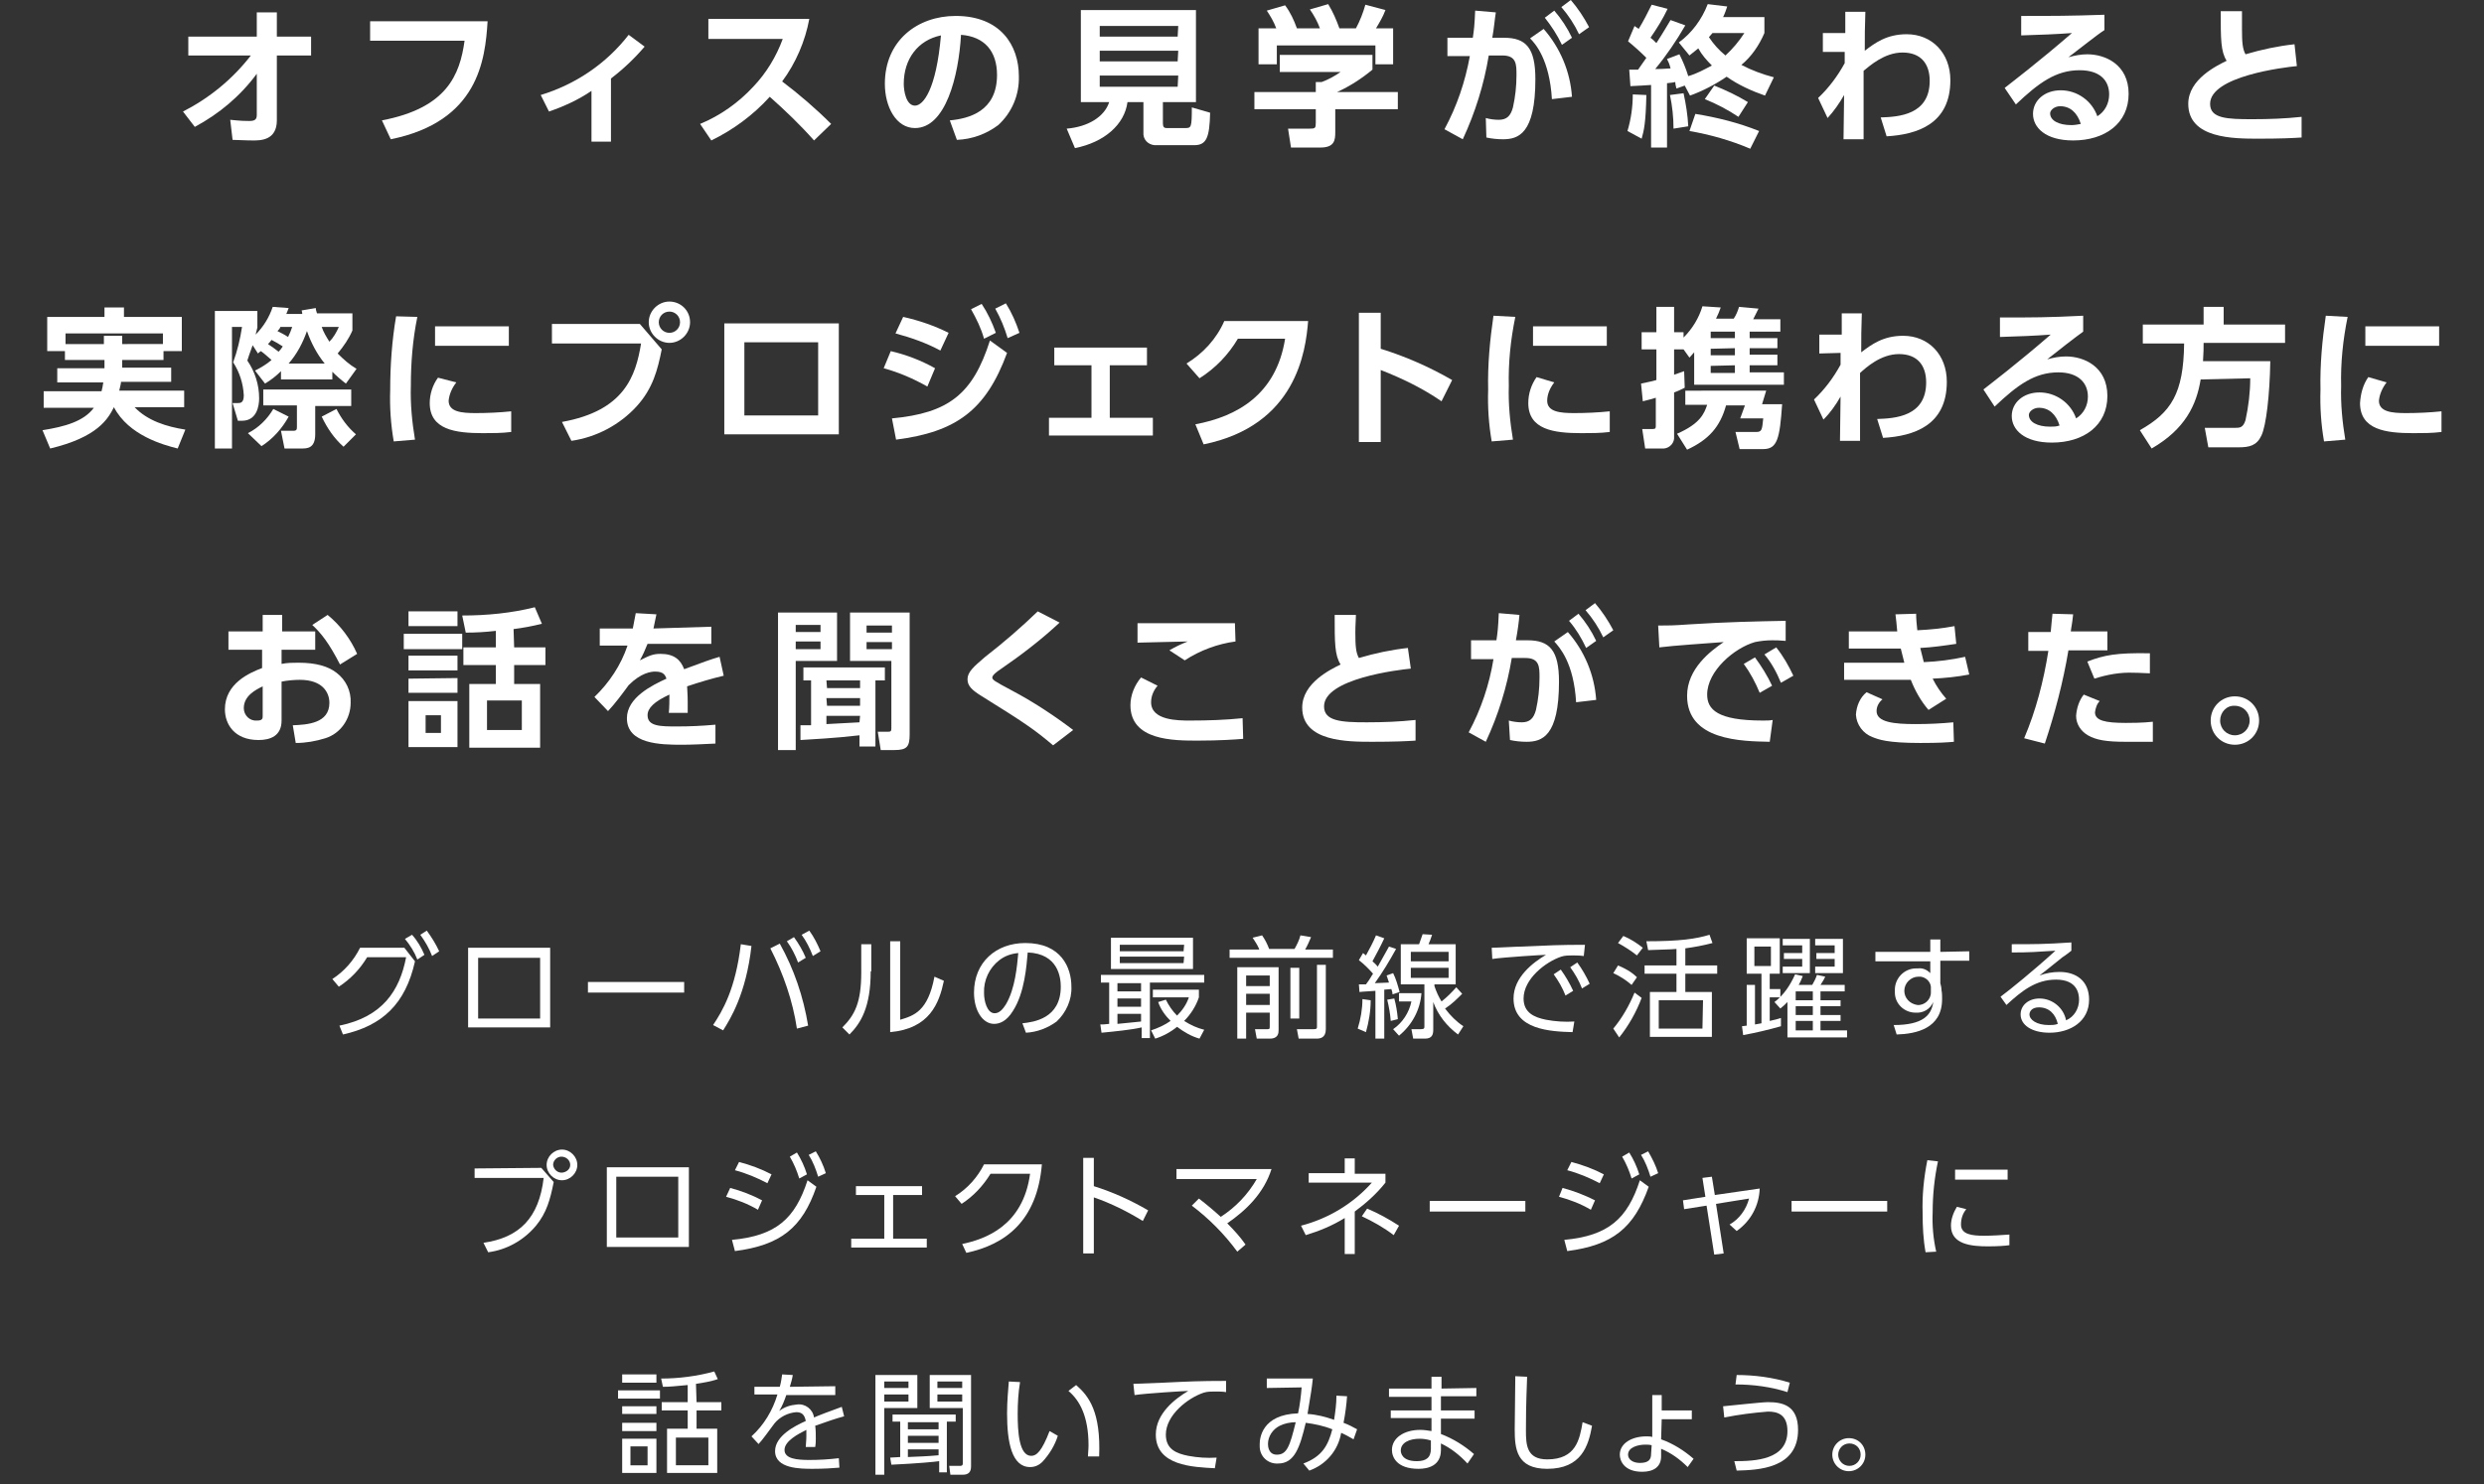 <?xml version="1.0" encoding="utf-8"?>
<!-- Generator: Adobe Illustrator 25.4.7, SVG Export Plug-In . SVG Version: 6.00 Build 0)  -->
<svg version="1.1" id="レイヤー_1" xmlns="http://www.w3.org/2000/svg" xmlns:xlink="http://www.w3.org/1999/xlink" x="0px"
	 y="0px" viewBox="0 0 420.8 251.5" style="enable-background:new 0 0 420.8 251.5;" xml:space="preserve">
<rect x="0" y="0" width="420.8" height="251.5" fill="#333333" stroke="none"/>
<style type="text/css">
	.st0{fill:none;}
	.st1{fill:#FFFFFF;}
</style>
<g id="レイヤー_2_00000137100821963116178200000000871626274759521453_">
	<g id="レイヤー_1-2">
		<rect class="st0" width="420.8" height="251.5"/>
		<path class="st1" d="M111.8,235.6v1.4h-7.1v-1.4H111.8z M111.2,232.9v1.4h-5.8v-1.4H111.2z M111.2,238.3v1.3h-5.8v-1.3H111.2z
			 M111.2,241.1v1.4h-5.8v-1.4H111.2z M111.2,243.8v5.8h-5.8v-5.8H111.2z M109.7,245.1h-2.9v3.2h2.9V245.1z M118,237.6h4.2v1.4H118
			v3.1h3.5v7.5H113v-7.5h3.5V239h-4.4v-1.4h4.4v-2.9c-2.2,0.2-3,0.3-4.2,0.3l-0.3-1.4c3,0,6.1-0.4,9-1.2l0.6,1.3
			c-1.2,0.4-2.4,0.6-3.7,0.8L118,237.6L118,237.6z M120,243.6h-5.5v4.7h5.5L120,243.6z"/>
		<path class="st1" d="M141.5,234.9v1.5h-8.3c-0.3,0.9-0.7,1.9-1.2,2.7c0.9-0.7,1.9-1,3-1.1c1.4-0.2,2.7,0.8,2.9,2.2
			c0.4-0.2,3-1.2,4.7-1.8l0.4,1.6c-1.5,0.4-2.9,0.9-4.9,1.6c0.1,0.7,0.1,1.5,0.1,2.2c0,0.3,0,0.8-0.1,1.4h-1.6
			c0-0.4,0.1-1.1,0.1-1.8c0-0.3,0-0.6,0-1.1c-1.4,0.7-3.7,1.9-3.7,3.4s2.1,1.7,4.2,1.7c1.7,0,3.3-0.1,5-0.3l0.1,1.6
			c-1.1,0.1-2.7,0.2-4.5,0.2c-2.1,0-6.4,0-6.4-3c0-2.6,3.4-4.3,5.2-5.1c-0.2-1.1-0.7-1.5-1.6-1.5c-1.4,0.1-2.8,0.8-3.7,1.9
			c-0.9,1.2-2.1,2.9-2.7,3.5l-1.2-1.3c2.1-1.9,3.6-4.4,4.4-7.1h-3.9V235h4.3c0.2-0.7,0.3-1.4,0.4-2.1l1.8,0.1
			c-0.1,0.7-0.3,1.3-0.5,2L141.5,234.9L141.5,234.9z"/>
		<path class="st1" d="M155.4,233v5.6h-5.6v11.3h-1.5V233H155.4z M153.9,234.1h-4.1v1.1h4.1V234.1z M153.9,236.3h-4.1v1.2h4.1V236.3
			z M150.8,247l1.7-0.1v-6h-1.3v-1.2h10.7v1.2h-1.5v8.6h-1.3v-1.9c-0.6,0.1-3.7,0.4-8.1,0.6L150.8,247L150.8,247z M153.8,241v1.2
			h5.2V241H153.8z M153.8,243.3v1.2h5.2v-1.2H153.8z M153.8,246.9c2.1-0.1,3-0.1,5.2-0.3v-1h-5.2V246.9L153.8,246.9z M164.5,233
			v15.5c0,0.9-0.4,1.4-1.4,1.4H161l-0.2-1.5h1.8c0.2,0,0.5,0,0.5-0.4v-9.4h-5.6V233H164.5L164.5,233z M158.8,234.1v1.1h4.2v-1.1
			H158.8z M158.8,236.3v1.2h4.2v-1.2H158.8z"/>
		<path class="st1" d="M172.8,234.2c-0.3,1.8-0.4,3.6-0.4,5.4c0,2.9,0.2,7.1,2.3,7.1c0.9,0,1.8-0.8,3.1-4.2l1.4,0.8
			c-0.5,1.6-1.4,3.1-2.6,4.4c-0.6,0.6-1.3,0.9-2.1,0.9c-3.1,0-3.9-4.2-3.9-9.1c0-2.1,0.2-4.1,0.3-5.4L172.8,234.2z M184.3,246.8
			c0-0.5,0.1-1.1,0.1-1.9c0-4.9-1.5-7.6-3.4-9.2l1.3-1c2.2,1.9,4.2,4.6,3.9,12.1L184.3,246.8L184.3,246.8z"/>
		<path class="st1" d="M207.7,235.9c-0.6-0.1-1.2-0.1-1.9-0.1c-0.6,0-1.3,0-1.9,0.2c-2.7,0.9-6.4,3.8-6.4,7.1c0,2.5,1.8,3.2,3.8,3.6
			c1.6,0.3,3.2,0.4,4.8,0.3l-0.3,1.8c-3.7-0.2-10-0.4-10-5.7c0-3.6,3.3-6.1,5.5-7.4c-0.5,0-7.1,0.4-9.1,0.7l-0.2-1.9l5.1-0.2
			c4.2-0.2,6-0.3,10.6-0.3L207.7,235.9L207.7,235.9z"/>
		<path class="st1" d="M220.8,248c3.2-1.2,4.2-3.1,4.9-5.8c-1.5-0.6-3-0.9-4.5-1.1c-1,4.2-1.9,6.9-4.7,6.9c-1.7,0.1-3.1-1.2-3.1-2.9
			c0-0.1,0-0.2,0-0.4c0-0.9,0.3-5,6.5-5.2c0.3-1.4,0.5-3,0.6-4.4l-5.9,0.1v-1.6h7.8c-0.2,1.9-0.3,2.3-0.9,6c1.6,0.1,3.1,0.5,4.5,1
			c0.2-1.3,0.4-2.7,0.4-4.1l1.8,0.1c-0.1,1.4-0.3,3-0.6,4.5c0.8,0.3,1.6,0.7,2.3,1.1l-0.6,1.7c-0.7-0.4-1.4-0.8-2.1-1.1
			c-0.5,3-2.6,5.4-5.4,6.4L220.8,248L220.8,248z M216.8,241.6c-1.2,0.6-2,1.8-2,3.1c0,0.4,0.1,1.8,1.5,1.8c1.7,0,2.2-1.4,3.2-5.5
			C218.6,241,217.6,241.2,216.8,241.6L216.8,241.6z"/>
		<path class="st1" d="M250.1,235.2v1.4h-6v2.4h5.7v1.4h-5.7v2.6c2.1,0.8,4,2,5.6,3.4l-1.1,1.6c-1.3-1.4-2.8-2.6-4.5-3.4v1.1
			c0,2.7-2.2,3.2-3.8,3.2c-3.7,0-4.5-2-4.5-3.2c0-2,2-3.4,4.8-3.4c0.6,0,1.3,0.1,1.9,0.2v-2.2h-6.9V239h6.9v-2.3h-7.2v-1.4h7.2v-2
			h1.7v2L250.1,235.2z M242.4,244.1c-0.6-0.2-1.3-0.3-1.9-0.3c-1.8,0-3.2,0.7-3.2,2c0,0.4,0.2,1.8,2.7,1.8c1.6,0,2.4-0.6,2.4-2.1
			V244.1z"/>
		<path class="st1" d="M258.7,233.3c-0.2,5.1-0.2,7.4-0.2,9.1c0,2.4,0.1,4.9,3.6,4.9c4.9,0,5.5-3.4,6-6.3l1.6,0.6
			c-0.6,3.4-1.8,7.3-7.6,7.3c-5.2,0-5.5-3.4-5.5-6.7c0-1.4,0.1-7.7,0.1-9L258.7,233.3z"/>
		<path class="st1" d="M281.4,243.9c2,0.7,3.9,1.9,5.5,3.3l-1,1.4c-1.3-1.3-2.8-2.4-4.5-3.1v1.3c0,1.7-1.2,2.6-3.2,2.6
			c-3.1,0-3.8-1.9-3.8-2.9c0-1.9,2-3.1,4.5-3.1c0.3,0,0.7,0,1,0.1v-7.1h1.6v2.6h5.1v1.5h-5.1L281.4,243.9L281.4,243.9z M279.8,244.9
			c-0.4-0.1-0.7-0.1-1.1-0.1c-1.1,0-2.9,0.4-2.9,1.7c0,0.8,0.8,1.4,2,1.4c1.5,0,1.9-0.6,1.9-1.5L279.8,244.9L279.8,244.9z"/>
		<path class="st1" d="M293.8,247.6c3.5,0,9-0.2,9-5.1c0-2.9-1.8-3.3-3.3-3.3c-2.5,0.2-4.9,0.5-7.4,1l-0.2-1.9
			c1.2-0.1,6.5-0.7,7.6-0.7c2.4,0,5.1,0.5,5.1,4.7c0,6.6-6.8,6.8-10.4,6.9L293.8,247.6L293.8,247.6z M302.8,235.9
			c-2.8-0.9-5.8-1.3-8.8-1.3l0.2-1.6c3,0,6.1,0.4,9,1.3L302.8,235.9L302.8,235.9z"/>
		<path class="st1" d="M316,246.5c0,1.6-1.3,2.8-2.8,2.8c-1.6,0-2.8-1.3-2.8-2.8c0-1.6,1.3-2.8,2.8-2.8c0,0,0,0,0,0
			C314.8,243.7,316,244.9,316,246.5z M311.4,246.5c0,1,0.8,1.9,1.9,1.9c1,0,1.9-0.8,1.9-1.9s-0.8-1.9-1.9-1.9
			C312.2,244.6,311.4,245.5,311.4,246.5L311.4,246.5z"/>
		<path class="st1" d="M91.7,197.9l2.1,2.4c-0.6,3-1.2,5.2-3,7.4c-2.1,2.5-5,4.1-8.1,4.5l-0.8-1.6c6.1-0.9,9.4-4.2,10.2-11H80.4V198
			L91.7,197.9z M97.8,197.4c0,1.4-1.2,2.6-2.6,2.6c-1.4,0-2.6-1.2-2.6-2.6c0,0,0,0,0,0c0-1.4,1.2-2.6,2.6-2.6
			C96.6,194.8,97.8,196,97.8,197.4C97.8,197.4,97.8,197.4,97.8,197.4z M93.7,197.4c0.1,0.8,0.8,1.4,1.6,1.3c0.7-0.1,1.3-0.6,1.3-1.3
			c0-0.8-0.7-1.4-1.5-1.4C94.4,196,93.7,196.6,93.7,197.4L93.7,197.4z"/>
		<path class="st1" d="M116.7,197.8v13.5h-13.9v-13.5H116.7z M114.9,199.4h-10.5v10.3h10.5L114.9,199.4z"/>
		<path class="st1" d="M128.4,205c-1.7-1-3.5-1.7-5.4-2.2l0.7-1.5c1.9,0.5,3.7,1.2,5.4,2.1L128.4,205L128.4,205z M124,210.1
			c7.5-0.7,10.7-3.6,12.8-10.1l1.5,1.1c-2.4,7-6.1,9.9-13.8,10.9L124,210.1z M130,200.5c-1.7-0.9-3.6-1.7-5.5-2.2l0.7-1.4
			c1.9,0.5,3.8,1.2,5.5,2.1L130,200.5L130,200.5z M135,195.3c0.7,1.1,1.3,2.4,1.7,3.7l-1.3,0.7c-0.4-1.3-0.9-2.5-1.6-3.7L135,195.3z
			 M138.2,195.1c0.7,1.1,1.3,2.4,1.7,3.7l-1.3,0.6c-0.4-1.3-0.9-2.6-1.6-3.7L138.2,195.1L138.2,195.1z"/>
		<path class="st1" d="M151.3,209.9h5.7v1.5h-12.8v-1.5h5.6v-7.4H145V201h11.2v1.5h-4.9L151.3,209.9L151.3,209.9z"/>
		<path class="st1" d="M163,210.8c3.8-0.8,10.3-3,11.5-11.9h-6.7c-1.3,2.1-2.9,3.8-4.9,5.1l-1.1-1.3c2.1-1.3,3.8-3.2,4.9-5.4h9.8
			c-0.8,9.6-6.2,13.6-12.8,15L163,210.8L163,210.8z"/>
		<path class="st1" d="M193.6,206.9c-2.6-1.6-5.4-3-8.3-4v9.5h-1.8v-16.2h1.8v4.8c3.2,1,6.3,2.4,9.2,4.1L193.6,206.9L193.6,206.9z"
			/>
		<path class="st1" d="M203.1,203.1c1.3,1,2.5,2,3.7,3.1c2.5-1.6,4.6-3.8,6.1-6.4h-13.6v-1.7h16.1c-1.3,4.1-4.3,7-7.5,9.2
			c1.1,1.1,2.2,2.3,3.1,3.6l-1.4,1.2c-2.2-3-4.8-5.6-7.7-7.8L203.1,203.1L203.1,203.1z"/>
		<path class="st1" d="M227.8,196.3h1.7v2.6h5.2v1.5c-1.5,1.9-3.3,3.5-5.2,4.9v7.2h-1.7v-6.1c-2.1,1.3-4.3,2.2-6.6,2.9l-0.8-1.6
			c4.6-1.2,8.8-3.7,12-7.3h-10.7v-1.6h6.1V196.3L227.8,196.3z M236.1,209.3c-1.7-1.3-3.5-2.3-5.4-3.2l0.9-1.3
			c1.9,0.8,3.7,1.8,5.4,2.9L236.1,209.3L236.1,209.3z"/>
		<path class="st1" d="M258.4,203.5v1.8h-16.2v-1.8H258.4z"/>
		<path class="st1" d="M269.5,205c-1.7-1-3.5-1.7-5.4-2.2l0.6-1.5c1.9,0.5,3.7,1.2,5.5,2.1L269.5,205L269.5,205z M265,210.1
			c7.5-0.7,10.7-3.6,12.8-10.1l1.5,1.1c-2.5,7-6.1,9.9-13.8,10.9L265,210.1z M271,200.5c-1.7-0.9-3.6-1.7-5.5-2.2l0.7-1.4
			c1.9,0.5,3.8,1.2,5.5,2.1L271,200.5L271,200.5z M276,195.3c0.7,1.1,1.3,2.4,1.7,3.7l-1.3,0.7c-0.4-1.3-0.9-2.5-1.6-3.7L276,195.3z
			 M279.2,195.1c0.7,1.2,1.3,2.4,1.7,3.7l-1.3,0.6c-0.4-1.3-0.9-2.6-1.6-3.7L279.2,195.1L279.2,195.1z"/>
		<path class="st1" d="M292,212.4l-1.6,0.2l-1.3-8.3l-3.8,0.6l-0.2-1.5l3.8-0.6l-0.5-3.2l1.6-0.2l0.5,3.1l7.6-1.1
			c-0.1,2.9-1.5,5.5-3.9,7.2l-1.2-1.1c1.6-0.9,2.8-2.5,3.3-4.4l-5.6,0.9L292,212.4L292,212.4z"/>
		<path class="st1" d="M319.7,203.5v1.8h-16.2v-1.8H319.7z"/>
		<path class="st1" d="M328.3,196.8c-0.6,2.8-0.9,5.7-0.9,8.6c-0.1,2.2,0.1,4.5,0.6,6.7l-1.8,0.1c-0.4-2.2-0.5-4.4-0.5-6.6
			c-0.1-3,0.2-6,0.8-9L328.3,196.8L328.3,196.8z M333.1,204.9c-0.6,0.7-0.9,1.6-0.9,2.6c0,1.7,1.9,1.9,3.9,1.9
			c1.4,0,2.9-0.1,4.3-0.2v1.8c-0.6,0.1-2,0.2-3.6,0.2c-2.8,0-6.3-0.3-6.3-3.5c0-1.1,0.4-2.2,1-3.2L333.1,204.9L333.1,204.9z
			 M340.1,198.2v1.7h-8.9v-1.7L340.1,198.2z"/>
		<path class="st1" d="M57.5,173.8c7.3-1.5,10.2-5.9,11.3-11.6h-6.6c-1.2,2-2.8,3.7-4.8,5l-1.1-1.3c2-1.3,3.6-3.1,4.7-5.3h7.5
			l1.8,2.3c-1.6,7.2-5.5,10.9-12.2,12.4L57.5,173.8L57.5,173.8z M69.8,158.4c0.9,1,1.6,2.2,2.1,3.4l-1.2,0.8
			c-0.5-1.3-1.2-2.4-2.1-3.5L69.8,158.4L69.8,158.4z M72.3,157.7c0.8,1.1,1.5,2.2,2.1,3.5l-1.2,0.8c-0.5-1.3-1.2-2.5-2-3.6
			L72.3,157.7L72.3,157.7z"/>
		<path class="st1" d="M93.2,160.6v13.5H79.3v-13.5H93.2z M91.5,162.3H81v10.3h10.5V162.3z"/>
		<path class="st1" d="M115.9,166.4v1.8H99.6v-1.8H115.9z"/>
		<path class="st1" d="M127.3,160.3c-0.9,8.1-3.6,12.4-4.8,14.3l-1.7-0.9c1.6-2.4,3.8-6.1,4.7-13.7L127.3,160.3z M135,174.3
			c-0.7-4.7-2.3-9.3-4.5-13.6l1.6-0.8c2.4,4.3,4,9,4.8,13.9L135,174.3z M134.5,158.8c0.8,1.1,1.5,2.3,2,3.5l-1.3,0.8
			c-0.5-1.3-1.1-2.5-1.9-3.6L134.5,158.8L134.5,158.8z M137.1,157.7c0.8,1.1,1.4,2.3,1.9,3.5l-1.3,0.8c-0.5-1.3-1.1-2.5-1.9-3.6
			L137.1,157.7L137.1,157.7z"/>
		<path class="st1" d="M147.5,164.6c0,6.1-1.7,8.8-3.6,10.7l-1.2-1.2c2.1-2.1,3.2-4.2,3.2-9.3V160h1.7V164.6L147.5,164.6z
			 M152.5,172.8c2.3-0.7,4.7-1.4,5.8-7.3l1.6,0.7c-0.8,3.8-2.4,8.1-9.1,8.7v-15.4h1.7L152.5,172.8L152.5,172.8z"/>
		<path class="st1" d="M173.2,173.4c1.9-0.2,6.5-0.8,6.5-6.2c0-1.5-0.4-5.6-5.6-5.8c-0.2,2.2-0.5,6.8-2.5,9.9
			c-1.1,1.8-2.3,2.2-3.2,2.2c-1.9,0-3.4-2.2-3.4-5.3c0-5.1,3.7-8.4,8.7-8.4c6.1,0,7.8,4.2,7.8,7.4c0.1,2.2-0.9,4.4-2.5,5.9
			c-1.5,1.1-3.3,1.8-5.2,1.9L173.2,173.4z M169.3,162.7c-1.7,1.3-2.7,3.4-2.6,5.6c0,1.3,0.5,3.4,1.8,3.4c0.8,0,1.4-0.7,1.9-1.5
			c1.6-2.7,1.9-6.6,2.1-8.7C171.3,161.6,170.2,162,169.3,162.7L169.3,162.7z"/>
		<path class="st1" d="M186.4,173.6c0.4,0,0.7,0,1.5-0.1v-7h-1.4v-1.3h17.5v1.3h-9.2v9.4h-1.4v-1.8c-1.7,0.4-4.7,0.7-6.8,0.9
			L186.4,173.6z M202.1,158.9v5.3h-13.9v-5.3H202.1z M193.3,166.6h-4v1.4h4V166.6z M193.3,169.2h-4v1.4h4V169.2z M189.3,173.5
			c1.2-0.1,2.9-0.3,4-0.4v-1.3h-4V173.5z M200.6,160.1h-10.9v1.1h10.8L200.6,160.1z M200.6,162.1h-10.9v1.1h10.8L200.6,162.1z
			 M203.2,176c-1.4-0.4-2.6-1.1-3.8-2c-1.1,0.9-2.4,1.6-3.7,2l-0.7-1.4c1.2-0.4,2.3-0.9,3.3-1.6c-0.9-0.9-1.7-2-2.1-3.2l1.3-0.4
			c0.5,1,1.1,1.9,1.9,2.7c0.9-0.9,1.6-1.9,2-3.1h-6.1v-1.3h7.8v1.3c-0.5,1.5-1.4,2.9-2.5,4c1.1,0.7,2.2,1.2,3.4,1.5L203.2,176
			L203.2,176z"/>
		<path class="st1" d="M213.3,160.8c-0.3-0.7-0.7-1.3-1.1-1.9l1.6-0.4c0.5,0.7,0.9,1.5,1.2,2.3h4.3c0.4-0.7,0.8-1.5,1-2.3l1.8,0.3
			c-0.3,0.7-0.6,1.4-1,2.1h4.7v1.4h-17.5v-1.4H213.3z M216.6,163.9v10.6c0,0.5,0,1.5-1.5,1.5h-2.2l-0.3-1.6h2c0.4,0,0.5,0,0.5-0.4
			v-2.4h-4v4.4h-1.5v-12.1H216.6z M215.1,165.3h-4v1.8h4V165.3z M215.1,168.4h-4v1.9h4V168.4z M218.6,172.6V164h1.5v8.6L218.6,172.6
			z M224.6,163.5v10.9c0,1.5-1,1.6-1.6,1.6h-3l-0.3-1.6h2.9c0.5,0,0.5-0.2,0.5-0.4v-10.5L224.6,163.5z"/>
		<path class="st1" d="M230,174.3c0.5-1.6,0.8-3.3,0.8-5l1.4,0.2c0,1.8-0.3,3.6-0.8,5.4L230,174.3z M236.5,160.8
			c-1.1,2-2.3,4-3.6,5.8c0.4,0,2.1-0.1,2.4-0.1c-0.2-0.6-0.3-0.9-0.4-1.2l1.1-0.4c0.5,1,0.8,2.1,1.1,3.2l-1.2,0.4
			c0-0.3-0.1-0.6-0.2-0.9l-1.2,0.1v8.3H233v-8.1c-1.1,0.1-1.9,0.1-2.7,0.2l-0.1-1.3c0.5,0,0.8,0,1.2,0c0.7-0.9,0.9-1.4,1.2-1.8
			c-0.7-0.8-1.5-1.6-2.4-2.3l0.7-1.2l0.5,0.4c0.6-1.1,1.2-2.2,1.7-3.4l1.4,0.5c-0.6,1.3-1.3,2.6-2,3.9c0.6,0.5,0.8,0.8,0.9,0.9
			c0.9-1.6,1.4-2.5,1.9-3.4L236.5,160.8L236.5,160.8z M235.6,173c-0.1-1.2-0.3-2.4-0.6-3.6l1.2-0.2c0.3,1.1,0.5,2.3,0.6,3.5
			L235.6,173L235.6,173z M236,174.4c1.6-1.1,2.7-2.8,3.1-4.7H237v-1.4h3.8c-0.2,2.8-1.6,5.4-3.8,7.2L236,174.4z M247.7,168.4
			c-0.9,0.9-1.8,1.8-2.9,2.5c0.9,1.2,1.9,2.2,3.1,3l-0.9,1.4c-1.9-1.4-3.4-3.3-4.2-5.5v4.7c0,0.8-0.2,1.5-1.4,1.5h-2l-0.3-1.6h1.6
			c0.6,0,0.6-0.2,0.6-0.5v-7.1h-4v-6.8h3.1c0.2-0.6,0.4-1.1,0.6-1.7l1.6,0.1c-0.2,0.6-0.4,1.2-0.6,1.6h4.6v6.8H243v0.3
			c0.3,0.9,0.7,1.8,1.2,2.6c0.9-0.7,1.7-1.5,2.5-2.4L247.7,168.4L247.7,168.4z M245.4,161.3H239v1.6h6.4L245.4,161.3z M245.4,164
			H239v1.7h6.4L245.4,164z"/>
		<path class="st1" d="M268.3,162c-0.8-0.1-1.4-0.1-1.9-0.1c-0.6,0-1.3,0-1.9,0.2c-2.7,0.9-6.4,3.8-6.4,7.1c0,2.4,1.8,3.2,3.8,3.6
			c1.6,0.3,3.2,0.4,4.8,0.3l-0.3,1.8c-3.7-0.1-10-0.4-10-5.7c0-3.6,3.3-6.1,5.5-7.4c-0.5,0-7.1,0.4-9.1,0.7l-0.1-1.9
			c0.9,0,4.2-0.2,5.2-0.2c4.5-0.2,6.2-0.3,10.6-0.3L268.3,162L268.3,162z M264.4,164.3c0.8,1.1,1.5,2.3,2.1,3.6l-1.3,0.8
			c-0.5-1.3-1.2-2.5-2-3.6L264.4,164.3L264.4,164.3z M267.2,163.1c0.8,1.1,1.5,2.3,2.1,3.6l-1.3,0.8c-0.5-1.3-1.2-2.5-2-3.6
			L267.2,163.1L267.2,163.1z"/>
		<path class="st1" d="M276.4,166.9c-0.9-0.8-2-1.5-3.1-2l0.8-1.3c1.2,0.5,2.3,1.1,3.2,2L276.4,166.9z M273.3,174.3
			c1.5-1.8,2.7-3.9,3.6-6.1l1.2,0.9c-0.9,2.4-2.2,4.7-3.8,6.7L273.3,174.3L273.3,174.3z M277.3,161.9c-1-0.8-2.1-1.5-3.2-2.1
			l0.9-1.2c1.2,0.5,2.3,1.2,3.3,2L277.3,161.9L277.3,161.9z M285.5,163.6h5.4v1.4h-5.4v3.1h4.5v7.6h-10.5v-7.6h4.5V165h-5.4v-1.4
			h5.4v-2.8c-0.9,0.1-2.8,0.1-4.8,0.2l-0.3-1.5c5.7,0,8.4-0.4,10.7-1.1l0.5,1.4c-1.5,0.4-3.1,0.7-4.6,0.9L285.5,163.6L285.5,163.6z
			 M288.5,169.5H281v4.8h7.4L288.5,169.5z"/>
		<path class="st1" d="M301.7,173.9c-2.1,0.6-4.2,1.1-6.4,1.5l-0.2-1.5l0.8-0.1v-6.9h1.4v6.7l1.1-0.2V165h-2.5v-6h5.6v6h-1.7v2.6
			h1.8v1.4h-1.8v4c0.9-0.2,1.3-0.3,1.9-0.5L301.7,173.9L301.7,173.9z M300,160.4h-2.8v3.3h2.8V160.4z M300.6,169.8
			c1.6-1.2,2.7-2.9,3.5-4.7l1.3,0.3c-0.2,0.5-0.4,1-0.7,1.5h2.3c0.3-0.5,0.6-1.1,0.8-1.7l1.4,0.3c-0.2,0.5-0.5,0.9-0.8,1.4h4.1v1.1
			h-4.1v1.5h3.4v1h-3.4v1.5h3.4v1h-3.4v1.6h4.5v1.2h-10.1v-6c-0.4,0.4-0.8,0.8-1.2,1.1L300.6,169.8L300.6,169.8z M306.6,159.1v5.8
			H302v-1.1h3.3v-1.3h-3.1v-1h3.1v-1.3H302v-1.1H306.6z M307.1,168h-2.9v1.5h2.9V168z M307.1,170.5h-2.9v1.5h2.9V170.5z M307.1,173
			h-2.9v1.6h2.9V173z M312.2,159.1v5.8h-4.7v-1.1h3.3v-1.3h-3.1v-1h3.1v-1.3h-3.3v-1.1H312.2z"/>
		<path class="st1" d="M333.6,161.2v1.6h-4.9v3.8c0.1,0.4,0.2,0.8,0.2,1.2c0.1,0.5,0.1,1,0.1,1.5c0,5-4.4,5.9-7.7,6l-0.5-1.6
			c5,0,6.4-1.7,6.7-3.9c-0.5,1.2-1.7,1.9-3,1.8c-1.9,0-3.5-1.5-3.5-3.4c0-0.1,0-0.2,0-0.3c-0.1-2,1.5-3.8,3.6-3.8c0.1,0,0.2,0,0.3,0
			c0.8-0.1,1.5,0.2,2.1,0.8v-2h-9.3v-1.6h9.3v-2.1h1.7v2.1L333.6,161.2z M327.1,167.2c-0.1-1-1.1-1.8-2.1-1.7
			c-1.3,0-2.4,1.1-2.4,2.4c0,1.2,0.9,2.2,2.2,2.4c1.2,0.1,2.3-0.9,2.3-2.1c0,0,0-0.1,0-0.1L327.1,167.2L327.1,167.2z"/>
		<path class="st1" d="M350.9,161.1c-0.4,0.3-1,0.8-1.5,1.1c-2.4,1.9-2.7,2.2-3.9,3.1c1.1-0.4,2.2-0.6,3.4-0.6c2.8,0,5,1.5,5,4.7
			c0,3.7-3.2,5.6-6.7,5.6c-3,0-4.9-1.3-4.9-3.1c0-1.6,1.4-2.7,3.2-2.7c2.2,0,4.1,1.6,4.5,3.7c1.4-0.6,2.2-2,2.2-3.5
			c0-1-0.3-3.4-3.9-3.4c-3.4,0-5.8,1.9-8.4,4.3l-1-1.4c1.5-1.1,5.8-4.6,9.3-7.8c-3.2,0.2-4.3,0.3-7.4,0.3V160c4,0,5.5,0,10.1-0.3
			L350.9,161.1L350.9,161.1z M345.4,170.7c-1.2,0-1.6,0.7-1.6,1.2c0,0.9,1.2,1.8,3.3,1.8c0.5,0,1,0,1.5-0.2
			C348.2,171.8,347.1,170.7,345.4,170.7L345.4,170.7z"/>
		<path class="st1" d="M53.4,107v3.1h-5.7v2.4c1-0.2,1.9-0.2,2.9-0.2c2.9,0,5,0.6,6.4,1.7c1.6,1.2,2.5,3.1,2.4,5.1
			c0,2.7-1.7,5.2-4.3,6c-1.6,0.5-3.3,0.8-5,0.8l-0.5-3c2.4-0.1,6.2-0.3,6.2-3.8c0-1.8-1.2-3.9-5-3.9c-1,0-2.1,0.1-3.1,0.3v6.6
			c0,2.6-1.9,3.3-3.9,3.3c-4.1,0-5.7-2.7-5.7-5.2c0-4.4,4.2-6.2,6.3-7v-3.1h-5.7V107h5.8v-2.8h3.3v2.8C47.7,107,53.4,107,53.4,107z
			 M44.5,116.3c-1.2,0.6-3.2,1.6-3.2,3.7c0,1.2,1,2.2,2.2,2.1c0,0,0,0,0.1,0c0.9,0,0.9-0.4,0.9-0.8V116.3z M55.5,104.2
			c2.2,1.8,3.9,4.1,5,6.6l-2.9,1.8c-1.9-3.7-3.2-5.3-4.7-6.7C52.9,105.9,55.5,104.2,55.5,104.2z"/>
		<path class="st1" d="M78.3,107.4v2.6h-9.9v-2.6H78.3z M77.5,103.6v2.5h-8.3v-2.5H77.5z M77.5,111.1v2.5h-8.3v-2.5H77.5z
			 M77.5,114.9v2.5h-8.3V115L77.5,114.9z M77.5,118.8v7.8h-8.3v-7.8L77.5,118.8z M74.7,121.2h-2.6v3h2.6V121.2z M87.1,109.7h5.3v3
			h-5.3v3.2h4.4v10.8H79.5v-10.8H84v-3.2h-5.5v-3H84v-2.8c-1.7,0.2-3.4,0.3-5.1,0.3l-0.6-2.9c4.2,0,8.3-0.4,12.3-1.4l1.2,2.8
			c-1.6,0.4-3.2,0.7-4.8,0.9L87.1,109.7L87.1,109.7z M88.4,118.7h-5.9v5h5.9V118.7z"/>
		<path class="st1" d="M120.5,106.2v2.9h-10.8c-0.4,1-0.8,1.9-1.3,2.8c1.6-0.8,2.2-1.1,3.5-1.1c2.3,0,3.4,1,4,2.6
			c3.2-1.2,4.6-1.7,6-2.1l0.7,3.2c-2.1,0.5-4.1,1.1-6.2,1.8c0,0.5,0.1,1.3,0.1,2.6c0,0.8,0,1.4,0,1.9h-3.2c0.1-1,0.1-2.1,0.1-3.1
			c-2.6,1.2-3.7,2.3-3.7,3.5c0,1.9,2.2,1.9,5,1.9c2.2,0,4.3-0.1,6.5-0.3v3.2c-2,0.1-4.1,0.2-5.7,0.2c-3.6,0-9.3-0.1-9.3-4.5
			c0-3.5,4.3-5.6,6.7-6.7c-0.2-0.5-0.4-1.2-1.9-1.2c-0.7,0-2.4,0.2-4.5,2.3c-1.1,1.5-2.2,3-3.5,4.4l-2.3-2.4
			c2.5-2.4,4.5-5.4,5.6-8.7h-4.7v-2.9h5.6c0.2-1,0.3-1.5,0.5-2.6l3.5,0.2c-0.2,1-0.3,1.5-0.5,2.4L120.5,106.2L120.5,106.2z"/>
		<path class="st1" d="M131.8,103.8h10v8.2h-7v15.1h-3V103.8z M134.8,105.9v1.2h4.2v-1.2H134.8z M134.8,108.7v1.3h4.2v-1.3H134.8z
			 M135.6,122.9h1.8v-7.6h-1.3v-2.2h13.8v2.2h-1.6v11.2h-2.7v-1.9c-4.2,0.5-8.5,0.7-10,0.8L135.6,122.9L135.6,122.9z M140.1,116.6
			h5.6v-1.3H140L140.1,116.6z M140.1,119.6h5.6v-1.3H140L140.1,119.6z M145.7,121.3H140v1.4c1.8-0.1,3.8-0.2,5.6-0.3L145.7,121.3z
			 M144,103.8h10.1v20.6c0,2.1-0.4,2.7-2.6,2.7h-2.3l-0.5-3.1h1.7c0.5,0,0.6-0.1,0.6-0.6V112H144V103.8L144,103.8z M146.8,107.2h4.3
			v-1.2h-4.3V107.2z M146.8,110h4.3v-1.2h-4.3V110z"/>
		<path class="st1" d="M178.4,126.3c-3.2-2.7-4.8-3.8-12.2-8.4c-1.6-1-2.3-1.7-2.3-2.8c0-1.2,1-2.1,3-3.8c3.1-2.4,6.1-5,8.9-7.7
			l3.7,1.9c-3.1,2.9-6.5,5.5-10,7.9c-0.6,0.4-1.4,1-1.4,1.4s0.3,0.6,3.3,2.2c3.6,1.9,7.1,4.2,10.4,6.7L178.4,126.3L178.4,126.3z"/>
		<path class="st1" d="M196.1,116.2c-0.7,0.8-1.1,1.8-1.1,2.8c0,3.1,4.6,3.1,6.6,3.1c3,0,6-0.1,8.9-0.4l0.1,3.5
			c-1.2,0.1-3.9,0.3-7.7,0.3c-4.1,0-11.4,0-11.4-6c0-1.7,0.7-3.4,1.8-4.7L196.1,116.2L196.1,116.2z M209.3,108.7
			c-3,0.4-6,1.5-8.6,3.2l-2.6-1.7c1-0.6,2.1-1.1,3.1-1.5c-1.4,0-7.3,0.2-8.5,0.2v-3.3c4.2,0,15.4,0,16.5,0L209.3,108.7L209.3,108.7z
			"/>
		<path class="st1" d="M239,113.3c-2.1,0.2-14.7,1.7-14.7,6.4c0,2.5,2.9,2.7,7.2,2.7c2.8,0,5.5-0.1,8.3-0.4v3.5
			c-1.5,0.1-3.6,0.2-7.3,0.2c-4.2,0-11.9,0-11.9-5.8c0-4.2,4.9-6.5,6.5-7.3c-1-1.6-1-3.6-1-8.4h3.6c0,0.8-0.1,1.6-0.1,3
			c0,2.3,0.1,3.4,0.6,4.3c2.7-0.8,5.5-1.4,8.3-1.7L239,113.3L239,113.3z"/>
		<path class="st1" d="M248.8,124.1c2.1-3.9,3.5-8.1,4.2-12.4h-3.8v-3.2h4.3c0.2-1.3,0.3-2.2,0.4-4.6l3.5,0.3
			c-0.1,1.2-0.3,2.7-0.6,4.3h2c3.7,0,5.3,1.7,5.3,7c0,9.3-2.9,10.2-5.5,10.2c-0.9,0-1.9-0.1-2.8-0.3l-0.2-3.3
			c0.7,0.2,1.5,0.3,2.2,0.3c1.3,0,2-0.6,2.4-2.1c0.4-1.8,0.6-3.6,0.6-5.5c0-1.8,0-3.3-2.4-3.3h-2.3c-0.8,4.9-2.3,9.7-4.4,14.2
			L248.8,124.1L248.8,124.1z M267,119c-0.4-6.7-2.8-9.3-3.7-10.3l2.3-1.6c2.8,3.2,4.5,7.2,4.8,11.5L267,119z M267.4,104
			c1.2,1.4,2.2,2.9,3,4.6l-1.7,1.2c-0.8-1.7-1.7-3.2-2.9-4.6L267.4,104z M270.2,102.2c1.2,1.4,2.2,2.9,3.1,4.6l-1.7,1.2
			c-0.8-1.7-1.8-3.2-3-4.6L270.2,102.2L270.2,102.2z"/>
		<path class="st1" d="M302.5,108.6c-1-0.1-1.7-0.1-2.3-0.1c-1,0-1.9,0.1-2.9,0.3c-3.5,1-8.1,4.9-8.1,8.9c0,2.5,1.7,4.4,9.4,4.4
			c0.8,0,1.2,0,1.7-0.1l-0.5,3.7c-4.8-0.1-14-0.2-14-7.8c0-4.6,4-7.6,6.2-9.1c-2.6,0.2-8.6,0.6-10.9,0.9l-0.2-3.7
			c1.7,0,2.5,0,5.3-0.2c6.2-0.4,11.1-0.5,16.3-0.6L302.5,108.6L302.5,108.6z M297.3,111.4c1.1,1.5,2.1,3.1,2.9,4.8l-2.1,1.2
			c-0.7-1.7-1.6-3.4-2.7-4.9L297.3,111.4z M300.9,109.7c1.2,1.5,2.1,3.1,2.9,4.8l-2.1,1.2c-0.7-1.7-1.6-3.4-2.8-4.8L300.9,109.7
			L300.9,109.7z"/>
		<path class="st1" d="M333.6,114.3c-2.1,0.4-4.1,0.6-6.2,0.7c0.6,1.2,1.4,2.4,2.3,3.4l-3,1.9c-1.3-1.5-2.3-3.3-3-5.1
			c-0.6,0-1.2,0-1.4,0h-9.9v-2.9h9.1c0.4,0,0.8,0,1.1,0c0-0.1-0.3-1.1-0.6-2.4c-0.6,0-0.6,0-1,0h-7.8V107h8.2
			c-0.1-1.4-0.2-1.9-0.3-2.9l3.5-0.1c0,0.9,0.1,1.9,0.2,2.8c2.1-0.1,4.2-0.3,6.3-0.7l0.3,3c-2,0.3-4.1,0.6-6.1,0.7
			c0.2,0.8,0.4,1.6,0.6,2.4c2.4-0.1,4.7-0.4,7-0.9L333.6,114.3L333.6,114.3z M318.9,118.5c-0.6,0.5-1,1.2-1,2c0,1.9,3,2.2,6.6,2.2
			c2.2,0,4.3-0.1,6.4-0.3l0.1,3.3c-1.2,0.1-2.4,0.2-5.7,0.2c-5.6,0-7.1-0.6-8.1-1c-1.6-0.6-2.7-2.1-2.8-3.8c0.1-1.5,0.7-2.9,1.8-3.8
			L318.9,118.5L318.9,118.5z"/>
		<path class="st1" d="M342.9,125.1c2-4.7,3.3-9.7,4.1-14.8h-3.4v-3.2h3.8c0.1-1.4,0.2-1.9,0.3-3.1l3.5,0.1c-0.2,1.9-0.3,2-0.4,2.9
			h6.2v3.2h-6.6c-0.9,5.4-2.3,10.7-4,15.8L342.9,125.1L342.9,125.1z M355.7,118.8c-0.5,0.5-0.7,1.2-0.8,1.9c0,1.4,1.7,1.8,5.2,1.8
			c0.7,0,2.9,0,4.6-0.2v3.4c-1,0-2.4,0-4.6,0c-3.3,0-5-0.3-6.4-1.1c-1.2-0.7-2-1.9-2-3.3c0.1-1.3,0.5-2.6,1.3-3.6L355.7,118.8
			L355.7,118.8z M364.3,114.1c-0.7,0-1.7-0.1-2.8-0.1c-2.3-0.1-4.5,0.3-6.7,1l-1.2-2.9c2.9-1.1,4.9-1.5,10.6-1.4V114.1L364.3,114.1z
			"/>
		<path class="st1" d="M382.7,122.1c0,2.3-1.8,4.1-4.1,4.1s-4.1-1.8-4.1-4.1c0-2.3,1.8-4.1,4.1-4.1c0,0,0,0,0,0
			C380.9,118,382.7,119.8,382.7,122.1z M376.1,122.1c0,1.4,1.1,2.5,2.5,2.5c1.4,0,2.5-1.1,2.5-2.5c0-1.4-1.1-2.5-2.5-2.5
			c0,0,0,0,0,0C377.2,119.5,376.1,120.7,376.1,122.1C376.1,122.1,376.1,122.1,376.1,122.1z"/>
		<path class="st1" d="M20.7,60.9v1.4H29v2.4h-8.5c0,0.3-0.1,0.6-0.3,1.5h11v2.8h-8.4c2.2,2.3,5.4,3.3,8.6,3.8L30.1,76
			c-2.4-0.6-8.3-2.2-10.8-7l0,0c-1,2-2.8,5.1-10.8,7l-1.3-3.1c3.8-0.6,7-1.5,8.7-3.8H7.4v-2.8h9.8c0.1-0.4,0.2-0.8,0.3-1.5H9.7v-2.4
			h8v-1.4H11v-1.5H8v-5.8h9.7v-1.6H21v1.6h9.8v5.8h-3.1v1.5H20.7L20.7,60.9z M27.6,58.3v-1.8H11.1v1.8h6.5v-1.4h3.1v1.4L27.6,58.3z"
			/>
		<path class="st1" d="M43.2,62.8c1-0.5,2-1.1,2.8-1.8c-0.6-0.5-1.1-1-1.8-1.5c-0.2,0.1-0.4,0.3-0.5,0.4l-0.9-1.4
			c-0.6,1.7-0.7,1.9-0.9,2.6c1.3,1.9,2,4.1,2,6.4c0,1.3-0.4,3.8-2.9,3.8h-0.7l-0.9-3h0.9c0.4,0,1,0,1-1.3c-0.1-2-0.7-3.9-1.8-5.6
			c0.7-1.9,1.2-4,1.5-6h-1.7V76h-2.9V52.7h7.2v2.8c-0.1,0.4-0.2,0.8-0.3,1.2c1.3-1.3,2.3-2.9,2.9-4.7l2.7,0.2
			c-0.1,0.3-0.2,0.5-0.4,1h2.7c0-0.1,0-0.3-0.1-0.6l2.4-0.4c0,0.4,0.1,0.5,0.2,0.9h6V56c-0.6,1.4-1.5,2.7-2.5,3.9c1,1,2,1.9,3.2,2.6
			L58.6,65c-0.8-0.6-1.6-1.3-2.3-2v1.3h-8.7v-1.4c-0.8,0.8-1.7,1.5-2.7,2.1L43.2,62.8L43.2,62.8z M48.9,70.6c-1.1,2-2.7,3.8-4.6,5
			L42,73.4c1.8-0.9,3.3-2.4,4.3-4.1L48.9,70.6L48.9,70.6z M59.5,68.8h-6.1v4.8c0,2.4-1.4,2.4-2.3,2.4h-2.9l-0.6-3h2.1
			c0.6,0,0.6-0.3,0.6-0.7v-3.6h-5.7V66h14.9L59.5,68.8L59.5,68.8z M47.9,58.7c-0.6-0.4-1.3-0.8-1.9-1.1c-0.3,0.4-0.4,0.5-0.6,0.7
			c0.6,0.4,1.3,0.9,1.8,1.3C47.5,59.3,47.7,59,47.9,58.7L47.9,58.7z M47.5,55.4c-0.1,0.3-0.3,0.5-0.5,0.7c0.6,0.3,1.2,0.6,1.8,1
			c0.3-0.6,0.5-1.1,0.7-1.7L47.5,55.4z M55,61.6c-1.3-1.6-2.3-3.5-3-5.5c-0.7,2-1.7,3.9-3.1,5.5H55z M54.5,55.4
			c0.3,0.9,0.8,1.7,1.3,2.5c0.7-0.7,1.2-1.6,1.6-2.5H54.5z M58.2,75.7c-1.6-1.4-2.8-3.2-3.7-5.1l2.5-1.3c0.8,1.6,1.9,3.1,3.3,4.3
			L58.2,75.7z"/>
		<path class="st1" d="M70.7,53.7c-0.8,3.9-1.1,7.8-1.1,11.7c-0.1,3,0.2,6.1,0.7,9.1l-3.6,0.3c-0.5-2.9-0.7-5.8-0.6-8.7
			c0-4.2,0.3-8.4,1-12.5L70.7,53.7L70.7,53.7z M77.3,64.8c-0.7,0.9-1.2,2-1.3,3.1c0,1.9,2.2,2.1,4.6,2.1c1.9,0,4.1-0.1,6-0.3v3.5
			c-1.6,0.2-3.2,0.2-4.8,0.2c-4.7,0-9-0.6-9-5.1c0-1.5,0.5-3.1,1.4-4.3L77.3,64.8L77.3,64.8z M86.2,55.3v3.3H73.7v-3.3L86.2,55.3z"
			/>
		<path class="st1" d="M108.4,54.9l3.7,4.3c-0.7,3.5-1.5,6.6-4.2,9.6c-2.9,3.2-6.9,5.3-11.1,5.9l-1.6-3.2
			c10.6-1.9,12.5-7.8,13.4-13.3H93.5v-3.3H108.4z M116.9,54.6c0,1.9-1.6,3.5-3.5,3.5s-3.5-1.6-3.5-3.5s1.6-3.5,3.5-3.5l0,0
			C115.3,51.1,116.9,52.6,116.9,54.6C116.9,54.6,116.9,54.6,116.9,54.6z M111.6,54.6c0,1,0.8,1.8,1.8,1.8c0,0,0,0,0,0
			c1,0,1.8-0.8,1.8-1.8s-0.8-1.8-1.8-1.8S111.6,53.6,111.6,54.6L111.6,54.6z"/>
		<path class="st1" d="M142.1,54.8v18.8h-19.4V54.8H142.1z M138.6,58h-12.5v12.4h12.5V58z"/>
		<path class="st1" d="M157.1,65.5c-2.3-1.3-4.8-2.4-7.4-3.1l1.2-2.9c2.6,0.6,5.2,1.6,7.5,2.9L157.1,65.5z M151.1,70.9
			c9.6-0.9,13.7-4.1,16.6-13.2l2.9,2.1c-3.6,9.8-8.7,13.4-18.8,14.7L151.1,70.9z M159.3,59.4c-2.4-1.3-5-2.2-7.6-2.9l1.3-2.8
			c2.7,0.6,5.3,1.5,7.7,2.7L159.3,59.4L159.3,59.4z M166.3,51.5c1,1.5,1.8,3.2,2.4,4.9l-2,1c-0.5-1.8-1.3-3.4-2.2-5L166.3,51.5z
			 M170.4,51.4c1,1.6,1.7,3.2,2.3,5l-2,0.9c-0.5-1.7-1.2-3.4-2.1-5L170.4,51.4L170.4,51.4z"/>
		<path class="st1" d="M188,70.8h7.3v3h-17.6v-3h7.2v-8.9h-6.3v-3h15.7v3H188C188,61.9,188,70.8,188,70.8z"/>
		<path class="st1" d="M202.5,71.9c7-1.3,13.7-5,15.2-14.5h-8c-1.6,2.7-3.8,5-6.5,6.7l-2.2-2.5c2.8-1.7,5.1-4.2,6.4-7.2h14.2
			c-0.4,5.1-2,17.7-17.7,20.9L202.5,71.9L202.5,71.9z"/>
		<path class="st1" d="M244.2,68c-3.2-2.2-6.7-3.9-10.3-5.3v12.2h-3.7V53h3.7v6.1c4.2,1.3,8.3,3.1,12.1,5.3L244.2,68z"/>
		<path class="st1" d="M256.7,53.7c-0.8,3.9-1.2,7.8-1.1,11.7c-0.1,3,0.2,6.1,0.7,9.1l-3.6,0.3c-0.5-2.9-0.7-5.8-0.6-8.8
			c-0.1-4.2,0.3-8.4,0.9-12.5L256.7,53.7L256.7,53.7z M263.3,64.8c-0.7,0.9-1.2,2-1.2,3.1c0,1.9,2.2,2.1,4.6,2.1
			c1.9,0,4.1-0.1,6-0.3v3.5c-1.6,0.2-3.2,0.2-4.8,0.2c-4.7,0-9-0.6-9-5.1c0-1.6,0.5-3.1,1.4-4.4L263.3,64.8L263.3,64.8z M272.2,55.3
			v3.3h-12.5v-3.3L272.2,55.3z"/>
		<path class="st1" d="M278,65c0.8-0.2,1.6-0.3,2.6-0.6v-5.2h-2.5v-2.9h2.5V52h3v4.3h1.6v0.9c1.5-1.5,2.6-3.3,3.2-5.3l3.1,0.2
			c-0.2,0.6-0.5,1.3-0.8,1.9h3c0.4-0.6,0.7-1.3,0.9-2l3.3,0.3c-0.3,0.6-0.6,1.2-0.9,1.8h4.6v2.1h-5.2v1.1h4.7V59h-4.7v1.1h4.7v1.8
			h-4.7v1.2h5.8v2.1H287v-5.5c-0.4,0.4-0.4,0.5-0.8,0.9l-1-1.4h-1.6v4.3c0.8-0.3,1.1-0.4,1.7-0.6l0.1,2.8c-0.6,0.3-1.2,0.6-1.8,0.8
			v7.5c0.1,1-0.7,1.9-1.7,2c-0.1,0-0.2,0-0.4,0h-2.8l-0.5-3.3h1.8c0.5,0,0.5-0.2,0.5-0.6v-4.7c-0.9,0.3-1.5,0.4-2.2,0.6L278,65
			L278,65z M299.2,66.2l-0.7,2.3h3.4c-0.4,5.8-0.8,7.6-3.2,7.6h-4l-0.7-2.9h3.5c1,0,1-0.4,1.2-2.3h-3.9l0.8-2.2h-3.2
			c-1,3.6-2.9,5.8-6.6,7.5l-1.7-2.7c3.9-1.7,4.6-3.4,5.1-4.9h-3.7v-2.4L299.2,66.2L299.2,66.2z M289.8,56.2v1.1h4.1v-1.1H289.8z
			 M289.8,59.1v1.1h4.1V59L289.8,59.1z M289.8,62v1.2h4.1v-1.3L289.8,62z"/>
		<path class="st1" d="M308.2,59.9v-3.2h3.8v-3.6h3.4c-0.1,3.2-0.1,3.6-0.1,6.6c1.7-1.3,3.7-2.8,7.1-2.8c4.3,0,7.4,3.2,7.4,7.8
			c0,7.4-5.6,9.2-10.8,9.5l-1-3.2c3-0.1,8.3-0.4,8.3-6.2c0-2.9-1.5-4.8-4.6-4.8s-5.6,2.3-6.6,3.2c0,5,0,5.7,0,11.5h-3.4l0.1-7.5
			c-0.8,1.4-1.7,2.7-2.9,3.9l-1.6-3.4c1.8-1.7,3.3-3.7,4.5-5.9v-2L308.2,59.9L308.2,59.9z"/>
		<path class="st1" d="M352.9,56.2c-1.4,1-4.1,3.1-6.1,4.7c1-0.3,2.1-0.5,3.2-0.5c3,0,7,1.7,7,6.7s-4,7.9-9.4,7.9
			c-4.7,0-6.8-2.2-6.8-4.5s2-4,4.7-4c2.8,0,5.3,1.8,6.2,4.4c1.3-0.8,2-2.2,2-3.7c0-2.3-1.6-4.1-5-4.1c-4,0-6.9,2.1-10.8,5.8L336,66
			c1-0.8,5.5-4.2,11.4-9.3c-2.7,0.2-5.3,0.3-8.6,0.4v-3.3c5.6,0,8.1,0,14.1-0.3L352.9,56.2L352.9,56.2z M345.4,69.1
			c-1,0-1.7,0.7-1.7,1.2c0,1.2,1.4,2,3.6,2c0.5,0,1.1,0,1.6-0.2C348.3,70.2,347.1,69.1,345.4,69.1L345.4,69.1z"/>
		<path class="st1" d="M372.8,64.3c-0.7,4.3-2.6,8.4-8.3,11.7l-2-3.1c5.3-3,7.4-6.2,7.5-14.7h-7V55h10.3v-3h3.4v3h10.4v3.1h-13.8
			c0,0.8,0,1.7-0.1,3.1h11.4c-0.1,5.8-0.7,10.9-1.5,12.6s-2,2-3.9,2h-5.1l-0.6-3.3h5.1c0.8,0,1.4,0,1.8-1.3c0.5-2.3,0.8-4.7,0.8-7.1
			L372.8,64.3L372.8,64.3z"/>
		<path class="st1" d="M397.7,53.7c-0.8,3.9-1.2,7.8-1.1,11.7c-0.1,3,0.2,6.1,0.7,9.1l-3.6,0.3c-0.5-2.9-0.7-5.8-0.6-8.8
			c-0.1-4.2,0.3-8.4,0.9-12.5L397.7,53.7L397.7,53.7z M404.3,64.8c-0.7,0.9-1.2,2-1.3,3.1c0,1.9,2.2,2.1,4.6,2.1
			c1.9,0,4.1-0.1,6-0.3v3.5c-1.6,0.2-3.2,0.2-4.8,0.2c-4.7,0-9-0.6-9-5.1c0.1-1.6,0.5-3.1,1.4-4.4L404.3,64.8L404.3,64.8z
			 M413.2,55.3v3.3h-12.5v-3.3L413.2,55.3z"/>
		<g id="_レイヤー_1-2">
			<path class="st1" d="M31.9,9.4V6.2h11.6V2.1h3.4v4.1h5.8v3.2h-5.8v11c0,3.4-2.8,3.4-4,3.4c-0.5,0-0.8,0-3.5-0.1L39,20.3
				c1.9,0.2,2.6,0.2,3.2,0.2c0.9,0,1.3-0.2,1.3-1v-7c-2.8,3.8-6.4,6.8-10.5,9l-2-2.6c4.5-2.3,8.4-5.5,11.5-9.5L31.9,9.4L31.9,9.4z"
				/>
			<path class="st1" d="M82.6,3.6c-0.4,6.6-1.6,17-16.4,20l-1.5-3.2c11-2.1,13.2-7.7,14-13.5h-16V3.6H82.6z"/>
			<path class="st1" d="M103.4,24h-3.2v-8.6C98,16.9,95.6,18,93,18.9l-1.4-2.8c5.9-1.8,11.1-5.3,14.9-10.2l2.7,2
				c-1.7,2-3.6,3.8-5.7,5.4V24z"/>
			<path class="st1" d="M137.1,3.2c-0.7,3.8-2.3,7.5-4.6,10.6c2.9,2.2,5.7,4.6,8.3,7.2l-2.9,2.8c-2.3-2.6-4.9-5.1-7.5-7.4
				c-2.8,3.1-6.2,5.6-9.9,7.4l-1.9-2.8c3.4-1.4,6.5-3.6,9-6.3c2.2-2.3,3.9-5.1,5-8.1h-12.6V3.2L137.1,3.2L137.1,3.2z"/>
			<path class="st1" d="M160.9,20.4c3.2-0.3,8-1.5,8-7.7c0-4-2.1-6.5-6.1-6.8c-0.4,7-2.6,15.8-7.8,15.8c-3.2,0-5.1-3.6-5.1-7.5
				c0-7.3,5.5-11.5,12-11.5c7.6,0,10.7,5,10.7,10.2c0.1,3.2-1.2,6.2-3.5,8.3c-2,1.5-4.4,2.4-7,2.5L160.9,20.4L160.9,20.4z
				 M153.1,14.2c0,1.2,0.4,3.7,1.9,3.7c1.4,0,3.6-2.7,4.4-11.9C155.5,6.8,153.1,10,153.1,14.2L153.1,14.2z"/>
			<path class="st1" d="M197,20.9c0,0.6,0.2,0.8,0.6,0.8h3.2c1,0,1.1-0.1,1.1-3.5l3.1,0.9c-0.1,4.2-0.6,5.5-2.7,5.5h-6.3
				c-1.1,0.1-2.2-0.6-2.3-1.8c0-0.1,0-0.2,0-0.3v-5.2h-2.7c-0.5,3.8-3.9,6.8-8.9,7.8l-1.4-3.3c3.6-0.3,6.4-2,7.2-4.5h-4.8V1.7h19.5
				v15.6H197V20.9z M199.6,4.4h-13.3v1.8h13.2L199.6,4.4z M199.6,8.6h-13.3v1.8h13.2L199.6,8.6z M199.6,12.8h-13.3v1.9h13.2
				L199.6,12.8z"/>
			<path class="st1" d="M232.5,9.3v2.5c-1.8,1.5-3.8,2.8-6,3.8h10.3v2.9h-10.6v3.9c0,1.3-0.1,2.6-2.5,2.6h-5l-0.5-3.2h3.7
				c0.9,0,1-0.1,1-1v-2.3h-10.4v-2.9h10.4v-1.7h1c1.1-0.4,2.2-1,3.2-1.7h-10.3V9.3H232.5z M216.2,4.8c-0.4-1.1-1-2.1-1.6-3l3.1-0.9
				c0.9,1.2,1.5,2.5,2,3.9h3.9c-0.4-1.1-1-2.2-1.7-3.2l3.1-0.9c0.8,1.3,1.4,2.7,1.9,4.1h2.8c0.7-1.3,1.2-2.6,1.6-4l3.4,0.9
				c-0.4,1.1-1,2.1-1.6,3.1h2.9v6.1H233V7.7h-16.7v3.2h-3.1V4.8H216.2z"/>
			<path class="st1" d="M244.7,21.9c2.1-3.9,3.5-8,4.3-12.4h-3.8V6.4h4.3c0.2-1.3,0.3-2.2,0.4-4.6l3.5,0.3c-0.2,1.2-0.3,2.7-0.6,4.3
				h2c3.7,0,5.3,1.7,5.3,7c0,9.3-2.9,10.2-5.5,10.2c-0.9,0-1.9-0.1-2.8-0.3l-0.1-3.3c0.7,0.2,1.5,0.3,2.2,0.3c1.3,0,2-0.6,2.4-2.1
				c0.4-1.8,0.6-3.6,0.6-5.5c0-1.8,0-3.3-2.4-3.3h-2.3c-0.8,4.9-2.3,9.7-4.4,14.2L244.7,21.9L244.7,21.9z M262.9,16.8
				c-0.4-6.7-2.8-9.4-3.7-10.3l2.3-1.6c2.8,3.2,4.5,7.2,4.8,11.5L262.9,16.8L262.9,16.8z M263.3,1.8c1.2,1.4,2.2,2.9,3,4.6l-1.7,1.2
				c-0.8-1.7-1.8-3.2-2.9-4.6L263.3,1.8z M266.1,0c1.2,1.4,2.2,2.9,3.1,4.6l-1.7,1.2c-0.8-1.7-1.8-3.2-3-4.6L266.1,0L266.1,0z"/>
			<path class="st1" d="M278.9,16.1c-0.1,4.7-0.4,6-0.8,7.4l-2.4-1.3c0.6-2,0.9-4.1,0.9-6.2L278.9,16.1z M285.4,14.5L284,15
				c-0.1-0.3-0.2-0.8-0.2-1.1c-0.4,0.1-0.6,0.1-1.4,0.2V25h-2.7V14.4c-1.1,0.1-2,0.1-3.5,0.2l-0.2-2.8h1.5l1.4-2c-1-1-2-1.9-3.1-2.8
				l1.1-2.6c0.2,0.2,0.5,0.3,0.7,0.5c0.8-1.3,1.5-2.7,2.2-4.1l2.7,0.7c-0.8,1.7-1.8,3.3-2.9,4.9c0.3,0.2,0.5,0.4,1,0.9
				c1.3-2,1.9-3.1,2.4-3.9l2.5,0.9c-1.5,2.6-3.2,5.1-5.1,7.4c1.6,0,1.9-0.1,2.6-0.1c-0.2-0.8-0.3-1-0.6-1.6l2.1-0.8
				c0.6,1.2,1.1,2.4,1.5,3.7c1.4-0.4,2.7-1.1,4-1.8c-0.9-0.9-1.7-1.8-2.3-2.9c-0.5,0.4-1,0.8-1.5,1.2l-1.8-2.2
				c2.2-1.6,3.9-3.9,4.9-6.5l3.3,0.4c-0.2,0.6-0.4,1.2-0.7,1.8h7v2.7c-0.9,2.1-2.2,4-3.9,5.4c1.7,0.9,3.6,1.6,5.5,2.1l-1.5,3.1
				c-2.3-0.8-4.5-1.8-6.5-3.2c-1.9,1.3-4,2.4-6.2,3.2L285.4,14.5L285.4,14.5z M285.2,15.8c0.4,1.8,0.7,3.7,0.8,5.6l-2.5,0.4
				c0-1.9-0.2-3.8-0.6-5.7L285.2,15.8z M287.2,19.3c3.7,0.6,7.3,1.5,10.8,2.9l-1.5,3c-3.3-1.4-6.8-2.4-10.3-3L287.2,19.3L287.2,19.3
				z M290.4,14.5c2,0.8,3.9,1.7,5.7,2.8l-1.6,2.5c-1.8-1.2-3.7-2.2-5.7-3L290.4,14.5z M290.1,5.6c-0.2,0.2-0.4,0.5-0.6,0.7
				c0.8,1.2,1.7,2.2,2.8,3.1c1.2-1.1,2.3-2.4,3.2-3.8H290.1z"/>
			<path class="st1" d="M308.8,8.8V5.6h3.8V2h3.4c-0.1,3.3-0.1,3.6-0.1,6.6c1.7-1.3,3.7-2.8,7.1-2.8c4.3,0,7.4,3.2,7.4,7.8
				c0,7.4-5.6,9.2-10.8,9.5l-1-3.2c3-0.1,8.3-0.4,8.3-6.2c0-2.9-1.5-4.8-4.6-4.8s-5.6,2.3-6.6,3.1c0,5,0,5.7,0,11.6h-3.4l0.1-7.5
				c-0.8,1.4-1.7,2.7-2.8,3.9l-1.6-3.4c1.8-1.7,3.3-3.7,4.5-5.9V8.8L308.8,8.8L308.8,8.8z"/>
			<path class="st1" d="M356.5,5.1c-1.4,0.9-4.1,3.1-6.1,4.6c1.1-0.3,2.1-0.5,3.2-0.5c3,0,7,1.7,7,6.7s-4,7.9-9.4,7.9
				c-4.7,0-6.8-2.2-6.8-4.5s2-4,4.7-4c2.8,0,5.3,1.8,6.2,4.4c1.3-0.8,2-2.2,2-3.7c0-2.4-1.6-4.1-5-4.1c-4,0-6.9,2.1-10.8,5.8
				l-1.9-2.8c1-0.8,5.5-4.2,11.4-9.3c-2.7,0.2-5.3,0.3-8.6,0.4V2.7c5.6,0,8.1,0,14.1-0.2L356.5,5.1L356.5,5.1z M349,18
				c-1,0-1.7,0.7-1.7,1.2c0,1.2,1.4,2,3.6,2c0.5,0,1.1-0.1,1.6-0.2C351.9,19.1,350.7,18,349,18L349,18z"/>
			<path class="st1" d="M389.1,11.2c-2.1,0.2-14.7,1.7-14.7,6.4c0,2.5,2.9,2.6,7.2,2.6c2.8,0,5.5-0.1,8.3-0.4v3.5
				c-1.5,0.1-3.6,0.2-7.3,0.2c-4.2,0-11.9,0-11.9-5.9c0-4.2,4.9-6.5,6.5-7.3c-1-1.6-1-3.6-1-8.4h3.6c0,0.8,0,1.6,0,3
				c0,2.3,0.1,3.4,0.6,4.3c2.7-0.8,5.5-1.4,8.3-1.7L389.1,11.2L389.1,11.2z"/>
		</g>
	</g>
</g>
</svg>

